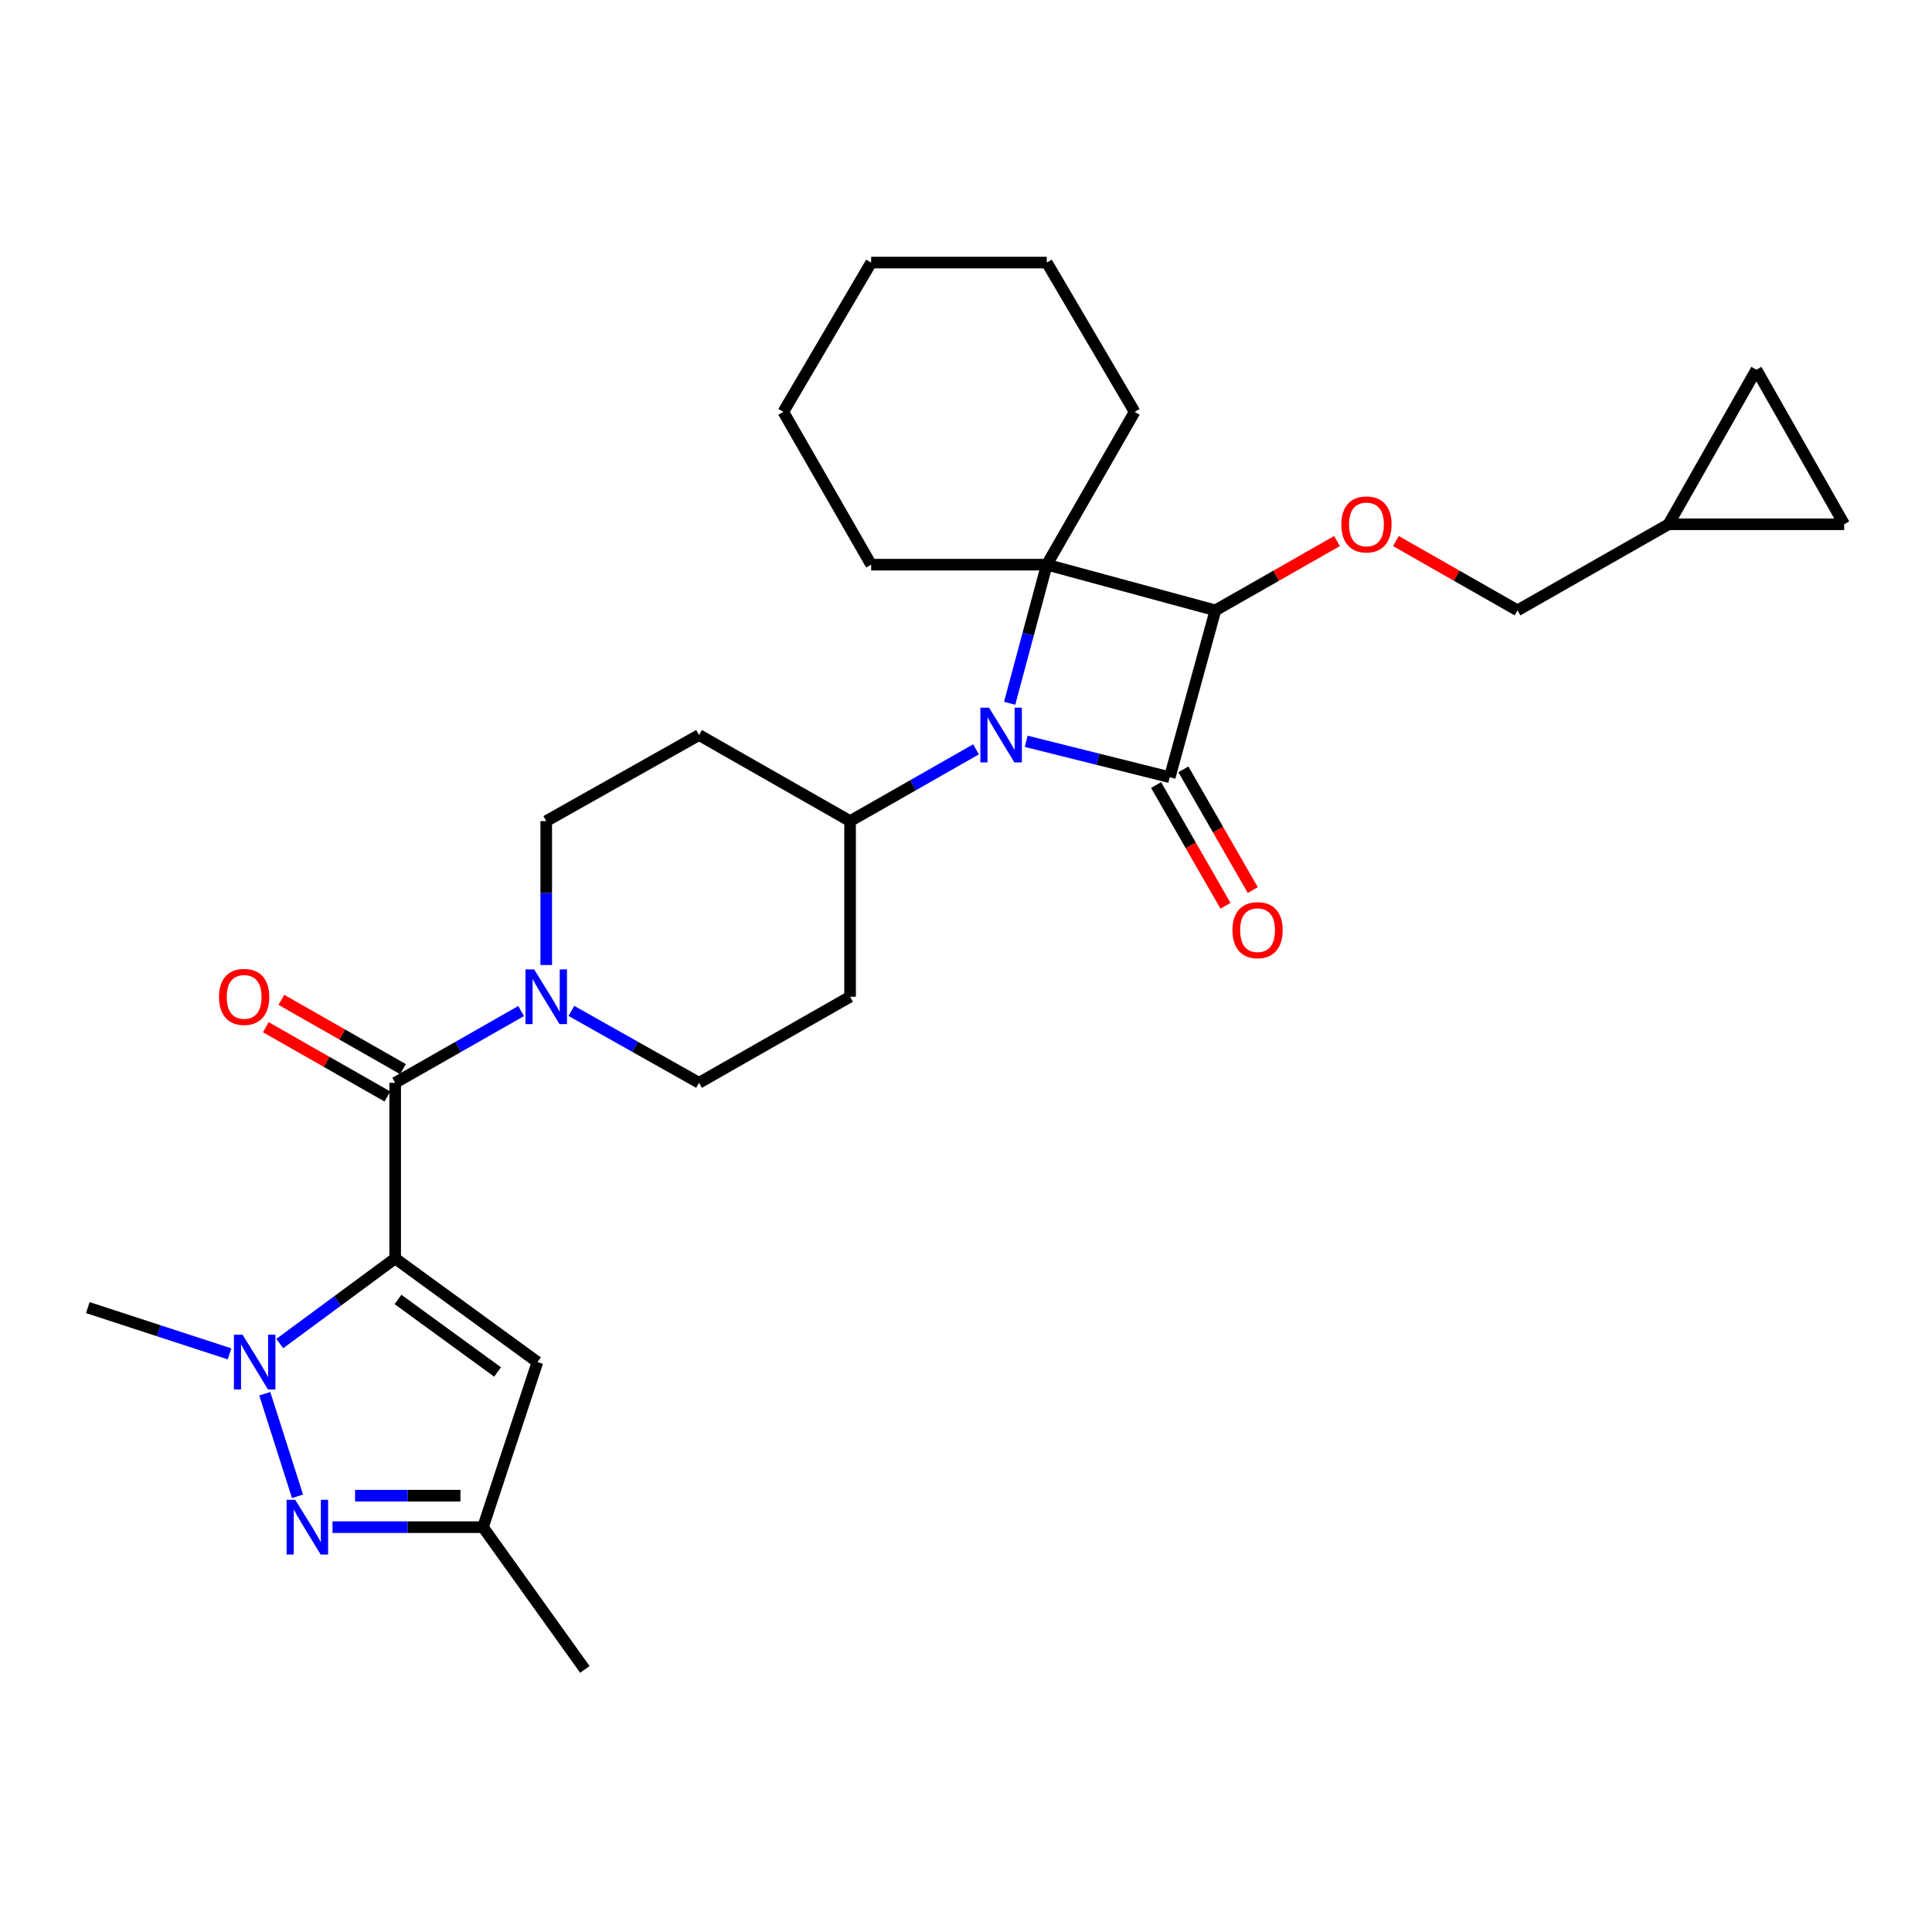 <?xml version='1.0' encoding='iso-8859-1'?>
<svg version='1.1' baseProfile='full'
              xmlns='http://www.w3.org/2000/svg'
                      xmlns:rdkit='http://www.rdkit.org/xml'
                      xmlns:xlink='http://www.w3.org/1999/xlink'
                  xml:space='preserve'
width='1000px' height='1000px' viewBox='0 0 1000 1000'>
<!-- END OF HEADER -->
<rect style='opacity:1.0;fill:#FFFFFF;stroke:none' width='1000' height='1000' x='0' y='0'> </rect>
<path class='bond-0' d='M 204.542,651.364 L 174.679,673.39' style='fill:none;fill-rule:evenodd;stroke:#000000;stroke-width:6px;stroke-linecap:butt;stroke-linejoin:miter;stroke-opacity:1' />
<path class='bond-0' d='M 174.679,673.39 L 144.816,695.416' style='fill:none;fill-rule:evenodd;stroke:#0000FF;stroke-width:6px;stroke-linecap:butt;stroke-linejoin:miter;stroke-opacity:1' />
<path class='bond-1' d='M 204.542,651.364 L 204.542,560.457' style='fill:none;fill-rule:evenodd;stroke:#000000;stroke-width:6px;stroke-linecap:butt;stroke-linejoin:miter;stroke-opacity:1' />
<path class='bond-2' d='M 204.542,651.364 L 278.183,705.003' style='fill:none;fill-rule:evenodd;stroke:#000000;stroke-width:6px;stroke-linecap:butt;stroke-linejoin:miter;stroke-opacity:1' />
<path class='bond-2' d='M 205.993,672.584 L 257.541,710.131' style='fill:none;fill-rule:evenodd;stroke:#000000;stroke-width:6px;stroke-linecap:butt;stroke-linejoin:miter;stroke-opacity:1' />
<path class='bond-3' d='M 605.458,402.275 L 568.314,392.988' style='fill:none;fill-rule:evenodd;stroke:#000000;stroke-width:6px;stroke-linecap:butt;stroke-linejoin:miter;stroke-opacity:1' />
<path class='bond-3' d='M 568.314,392.988 L 531.171,383.701' style='fill:none;fill-rule:evenodd;stroke:#0000FF;stroke-width:6px;stroke-linecap:butt;stroke-linejoin:miter;stroke-opacity:1' />
<path class='bond-4' d='M 598.392,406.335 L 616.349,437.58' style='fill:none;fill-rule:evenodd;stroke:#000000;stroke-width:6px;stroke-linecap:butt;stroke-linejoin:miter;stroke-opacity:1' />
<path class='bond-4' d='M 616.349,437.58 L 634.306,468.826' style='fill:none;fill-rule:evenodd;stroke:#FF0000;stroke-width:6px;stroke-linecap:butt;stroke-linejoin:miter;stroke-opacity:1' />
<path class='bond-4' d='M 612.523,398.214 L 630.48,429.459' style='fill:none;fill-rule:evenodd;stroke:#000000;stroke-width:6px;stroke-linecap:butt;stroke-linejoin:miter;stroke-opacity:1' />
<path class='bond-4' d='M 630.48,429.459 L 648.437,460.705' style='fill:none;fill-rule:evenodd;stroke:#FF0000;stroke-width:6px;stroke-linecap:butt;stroke-linejoin:miter;stroke-opacity:1' />
<path class='bond-5' d='M 605.458,402.275 L 629.09,315.913' style='fill:none;fill-rule:evenodd;stroke:#000000;stroke-width:6px;stroke-linecap:butt;stroke-linejoin:miter;stroke-opacity:1' />
<path class='bond-6' d='M 505.192,387.854 L 472.594,406.428' style='fill:none;fill-rule:evenodd;stroke:#0000FF;stroke-width:6px;stroke-linecap:butt;stroke-linejoin:miter;stroke-opacity:1' />
<path class='bond-6' d='M 472.594,406.428 L 439.996,425.001' style='fill:none;fill-rule:evenodd;stroke:#000000;stroke-width:6px;stroke-linecap:butt;stroke-linejoin:miter;stroke-opacity:1' />
<path class='bond-7' d='M 522.59,364.011 L 532.206,328.141' style='fill:none;fill-rule:evenodd;stroke:#0000FF;stroke-width:6px;stroke-linecap:butt;stroke-linejoin:miter;stroke-opacity:1' />
<path class='bond-7' d='M 532.206,328.141 L 541.823,292.271' style='fill:none;fill-rule:evenodd;stroke:#000000;stroke-width:6px;stroke-linecap:butt;stroke-linejoin:miter;stroke-opacity:1' />
<path class='bond-8' d='M 629.09,315.913 L 541.823,292.271' style='fill:none;fill-rule:evenodd;stroke:#000000;stroke-width:6px;stroke-linecap:butt;stroke-linejoin:miter;stroke-opacity:1' />
<path class='bond-9' d='M 629.09,315.913 L 660.558,297.983' style='fill:none;fill-rule:evenodd;stroke:#000000;stroke-width:6px;stroke-linecap:butt;stroke-linejoin:miter;stroke-opacity:1' />
<path class='bond-9' d='M 660.558,297.983 L 692.026,280.053' style='fill:none;fill-rule:evenodd;stroke:#FF0000;stroke-width:6px;stroke-linecap:butt;stroke-linejoin:miter;stroke-opacity:1' />
<path class='bond-10' d='M 541.823,292.271 L 587.276,213.18' style='fill:none;fill-rule:evenodd;stroke:#000000;stroke-width:6px;stroke-linecap:butt;stroke-linejoin:miter;stroke-opacity:1' />
<path class='bond-11' d='M 541.823,292.271 L 450.906,292.271' style='fill:none;fill-rule:evenodd;stroke:#000000;stroke-width:6px;stroke-linecap:butt;stroke-linejoin:miter;stroke-opacity:1' />
<path class='bond-12' d='M 137.051,721.406 L 153.991,774.487' style='fill:none;fill-rule:evenodd;stroke:#0000FF;stroke-width:6px;stroke-linecap:butt;stroke-linejoin:miter;stroke-opacity:1' />
<path class='bond-13' d='M 118.805,700.757 L 82.13,688.787' style='fill:none;fill-rule:evenodd;stroke:#0000FF;stroke-width:6px;stroke-linecap:butt;stroke-linejoin:miter;stroke-opacity:1' />
<path class='bond-13' d='M 82.13,688.787 L 45.455,676.816' style='fill:none;fill-rule:evenodd;stroke:#000000;stroke-width:6px;stroke-linecap:butt;stroke-linejoin:miter;stroke-opacity:1' />
<path class='bond-14' d='M 204.542,560.457 L 237.14,541.883' style='fill:none;fill-rule:evenodd;stroke:#000000;stroke-width:6px;stroke-linecap:butt;stroke-linejoin:miter;stroke-opacity:1' />
<path class='bond-14' d='M 237.14,541.883 L 269.738,523.31' style='fill:none;fill-rule:evenodd;stroke:#0000FF;stroke-width:6px;stroke-linecap:butt;stroke-linejoin:miter;stroke-opacity:1' />
<path class='bond-15' d='M 208.577,553.377 L 177.113,535.448' style='fill:none;fill-rule:evenodd;stroke:#000000;stroke-width:6px;stroke-linecap:butt;stroke-linejoin:miter;stroke-opacity:1' />
<path class='bond-15' d='M 177.113,535.448 L 145.65,517.518' style='fill:none;fill-rule:evenodd;stroke:#FF0000;stroke-width:6px;stroke-linecap:butt;stroke-linejoin:miter;stroke-opacity:1' />
<path class='bond-15' d='M 200.508,567.537 L 169.044,549.608' style='fill:none;fill-rule:evenodd;stroke:#000000;stroke-width:6px;stroke-linecap:butt;stroke-linejoin:miter;stroke-opacity:1' />
<path class='bond-15' d='M 169.044,549.608 L 137.581,531.679' style='fill:none;fill-rule:evenodd;stroke:#FF0000;stroke-width:6px;stroke-linecap:butt;stroke-linejoin:miter;stroke-opacity:1' />
<path class='bond-16' d='M 172.101,790.46 L 211.049,790.46' style='fill:none;fill-rule:evenodd;stroke:#0000FF;stroke-width:6px;stroke-linecap:butt;stroke-linejoin:miter;stroke-opacity:1' />
<path class='bond-16' d='M 211.049,790.46 L 249.996,790.46' style='fill:none;fill-rule:evenodd;stroke:#000000;stroke-width:6px;stroke-linecap:butt;stroke-linejoin:miter;stroke-opacity:1' />
<path class='bond-16' d='M 183.786,774.162 L 211.049,774.162' style='fill:none;fill-rule:evenodd;stroke:#0000FF;stroke-width:6px;stroke-linecap:butt;stroke-linejoin:miter;stroke-opacity:1' />
<path class='bond-16' d='M 211.049,774.162 L 238.312,774.162' style='fill:none;fill-rule:evenodd;stroke:#000000;stroke-width:6px;stroke-linecap:butt;stroke-linejoin:miter;stroke-opacity:1' />
<path class='bond-17' d='M 278.183,705.003 L 249.996,790.46' style='fill:none;fill-rule:evenodd;stroke:#000000;stroke-width:6px;stroke-linecap:butt;stroke-linejoin:miter;stroke-opacity:1' />
<path class='bond-18' d='M 282.728,499.476 L 282.728,462.239' style='fill:none;fill-rule:evenodd;stroke:#0000FF;stroke-width:6px;stroke-linecap:butt;stroke-linejoin:miter;stroke-opacity:1' />
<path class='bond-18' d='M 282.728,462.239 L 282.728,425.001' style='fill:none;fill-rule:evenodd;stroke:#000000;stroke-width:6px;stroke-linecap:butt;stroke-linejoin:miter;stroke-opacity:1' />
<path class='bond-19' d='M 295.737,523.236 L 328.778,541.847' style='fill:none;fill-rule:evenodd;stroke:#0000FF;stroke-width:6px;stroke-linecap:butt;stroke-linejoin:miter;stroke-opacity:1' />
<path class='bond-19' d='M 328.778,541.847 L 361.819,560.457' style='fill:none;fill-rule:evenodd;stroke:#000000;stroke-width:6px;stroke-linecap:butt;stroke-linejoin:miter;stroke-opacity:1' />
<path class='bond-20' d='M 249.996,790.46 L 302.729,864.091' style='fill:none;fill-rule:evenodd;stroke:#000000;stroke-width:6px;stroke-linecap:butt;stroke-linejoin:miter;stroke-opacity:1' />
<path class='bond-21' d='M 722.525,280.054 L 753.989,297.984' style='fill:none;fill-rule:evenodd;stroke:#FF0000;stroke-width:6px;stroke-linecap:butt;stroke-linejoin:miter;stroke-opacity:1' />
<path class='bond-21' d='M 753.989,297.984 L 785.452,315.913' style='fill:none;fill-rule:evenodd;stroke:#000000;stroke-width:6px;stroke-linecap:butt;stroke-linejoin:miter;stroke-opacity:1' />
<path class='bond-22' d='M 439.996,425.001 L 439.996,515.909' style='fill:none;fill-rule:evenodd;stroke:#000000;stroke-width:6px;stroke-linecap:butt;stroke-linejoin:miter;stroke-opacity:1' />
<path class='bond-23' d='M 439.996,425.001 L 361.819,380.453' style='fill:none;fill-rule:evenodd;stroke:#000000;stroke-width:6px;stroke-linecap:butt;stroke-linejoin:miter;stroke-opacity:1' />
<path class='bond-24' d='M 863.638,271.365 L 785.452,315.913' style='fill:none;fill-rule:evenodd;stroke:#000000;stroke-width:6px;stroke-linecap:butt;stroke-linejoin:miter;stroke-opacity:1' />
<path class='bond-25' d='M 863.638,271.365 L 954.545,271.365' style='fill:none;fill-rule:evenodd;stroke:#000000;stroke-width:6px;stroke-linecap:butt;stroke-linejoin:miter;stroke-opacity:1' />
<path class='bond-26' d='M 863.638,271.365 L 909.092,191.359' style='fill:none;fill-rule:evenodd;stroke:#000000;stroke-width:6px;stroke-linecap:butt;stroke-linejoin:miter;stroke-opacity:1' />
<path class='bond-27' d='M 361.819,380.453 L 282.728,425.001' style='fill:none;fill-rule:evenodd;stroke:#000000;stroke-width:6px;stroke-linecap:butt;stroke-linejoin:miter;stroke-opacity:1' />
<path class='bond-28' d='M 439.996,515.909 L 361.819,560.457' style='fill:none;fill-rule:evenodd;stroke:#000000;stroke-width:6px;stroke-linecap:butt;stroke-linejoin:miter;stroke-opacity:1' />
<path class='bond-29' d='M 954.545,271.365 L 909.092,191.359' style='fill:none;fill-rule:evenodd;stroke:#000000;stroke-width:6px;stroke-linecap:butt;stroke-linejoin:miter;stroke-opacity:1' />
<path class='bond-30' d='M 587.276,213.18 L 541.823,135.909' style='fill:none;fill-rule:evenodd;stroke:#000000;stroke-width:6px;stroke-linecap:butt;stroke-linejoin:miter;stroke-opacity:1' />
<path class='bond-31' d='M 450.906,292.271 L 405.453,213.18' style='fill:none;fill-rule:evenodd;stroke:#000000;stroke-width:6px;stroke-linecap:butt;stroke-linejoin:miter;stroke-opacity:1' />
<path class='bond-32' d='M 541.823,135.909 L 450.906,135.909' style='fill:none;fill-rule:evenodd;stroke:#000000;stroke-width:6px;stroke-linecap:butt;stroke-linejoin:miter;stroke-opacity:1' />
<path class='bond-33' d='M 405.453,213.18 L 450.906,135.909' style='fill:none;fill-rule:evenodd;stroke:#000000;stroke-width:6px;stroke-linecap:butt;stroke-linejoin:miter;stroke-opacity:1' />
<path  class='atom-2' d='M 511.921 366.293
L 521.201 381.293
Q 522.121 382.773, 523.601 385.453
Q 525.081 388.133, 525.161 388.293
L 525.161 366.293
L 528.921 366.293
L 528.921 394.613
L 525.041 394.613
L 515.081 378.213
Q 513.921 376.293, 512.681 374.093
Q 511.481 371.893, 511.121 371.213
L 511.121 394.613
L 507.441 394.613
L 507.441 366.293
L 511.921 366.293
' fill='#0000FF'/>
<path  class='atom-5' d='M 125.556 690.843
L 134.836 705.843
Q 135.756 707.323, 137.236 710.003
Q 138.716 712.683, 138.796 712.843
L 138.796 690.843
L 142.556 690.843
L 142.556 719.163
L 138.676 719.163
L 128.716 702.763
Q 127.556 700.843, 126.316 698.643
Q 125.116 696.443, 124.756 695.763
L 124.756 719.163
L 121.076 719.163
L 121.076 690.843
L 125.556 690.843
' fill='#0000FF'/>
<path  class='atom-7' d='M 152.829 776.3
L 162.109 791.3
Q 163.029 792.78, 164.509 795.46
Q 165.989 798.14, 166.069 798.3
L 166.069 776.3
L 169.829 776.3
L 169.829 804.62
L 165.949 804.62
L 155.989 788.22
Q 154.829 786.3, 153.589 784.1
Q 152.389 781.9, 152.029 781.22
L 152.029 804.62
L 148.349 804.62
L 148.349 776.3
L 152.829 776.3
' fill='#0000FF'/>
<path  class='atom-9' d='M 276.468 501.749
L 285.748 516.749
Q 286.668 518.229, 288.148 520.909
Q 289.628 523.589, 289.708 523.749
L 289.708 501.749
L 293.468 501.749
L 293.468 530.069
L 289.588 530.069
L 279.628 513.669
Q 278.468 511.749, 277.228 509.549
Q 276.028 507.349, 275.668 506.669
L 275.668 530.069
L 271.988 530.069
L 271.988 501.749
L 276.468 501.749
' fill='#0000FF'/>
<path  class='atom-11' d='M 694.276 271.445
Q 694.276 264.645, 697.636 260.845
Q 700.996 257.045, 707.276 257.045
Q 713.556 257.045, 716.916 260.845
Q 720.276 264.645, 720.276 271.445
Q 720.276 278.325, 716.876 282.245
Q 713.476 286.125, 707.276 286.125
Q 701.036 286.125, 697.636 282.245
Q 694.276 278.365, 694.276 271.445
M 707.276 282.925
Q 711.596 282.925, 713.916 280.045
Q 716.276 277.125, 716.276 271.445
Q 716.276 265.885, 713.916 263.085
Q 711.596 260.245, 707.276 260.245
Q 702.956 260.245, 700.596 263.045
Q 698.276 265.845, 698.276 271.445
Q 698.276 277.165, 700.596 280.045
Q 702.956 282.925, 707.276 282.925
' fill='#FF0000'/>
<path  class='atom-13' d='M 637.912 481.446
Q 637.912 474.646, 641.272 470.846
Q 644.632 467.046, 650.912 467.046
Q 657.192 467.046, 660.552 470.846
Q 663.912 474.646, 663.912 481.446
Q 663.912 488.326, 660.512 492.246
Q 657.112 496.126, 650.912 496.126
Q 644.672 496.126, 641.272 492.246
Q 637.912 488.366, 637.912 481.446
M 650.912 492.926
Q 655.232 492.926, 657.552 490.046
Q 659.912 487.126, 659.912 481.446
Q 659.912 475.886, 657.552 473.086
Q 655.232 470.246, 650.912 470.246
Q 646.592 470.246, 644.232 473.046
Q 641.912 475.846, 641.912 481.446
Q 641.912 487.166, 644.232 490.046
Q 646.592 492.926, 650.912 492.926
' fill='#FF0000'/>
<path  class='atom-19' d='M 113.366 515.989
Q 113.366 509.189, 116.726 505.389
Q 120.086 501.589, 126.366 501.589
Q 132.646 501.589, 136.006 505.389
Q 139.366 509.189, 139.366 515.989
Q 139.366 522.869, 135.966 526.789
Q 132.566 530.669, 126.366 530.669
Q 120.126 530.669, 116.726 526.789
Q 113.366 522.909, 113.366 515.989
M 126.366 527.469
Q 130.686 527.469, 133.006 524.589
Q 135.366 521.669, 135.366 515.989
Q 135.366 510.429, 133.006 507.629
Q 130.686 504.789, 126.366 504.789
Q 122.046 504.789, 119.686 507.589
Q 117.366 510.389, 117.366 515.989
Q 117.366 521.709, 119.686 524.589
Q 122.046 527.469, 126.366 527.469
' fill='#FF0000'/>
</svg>
